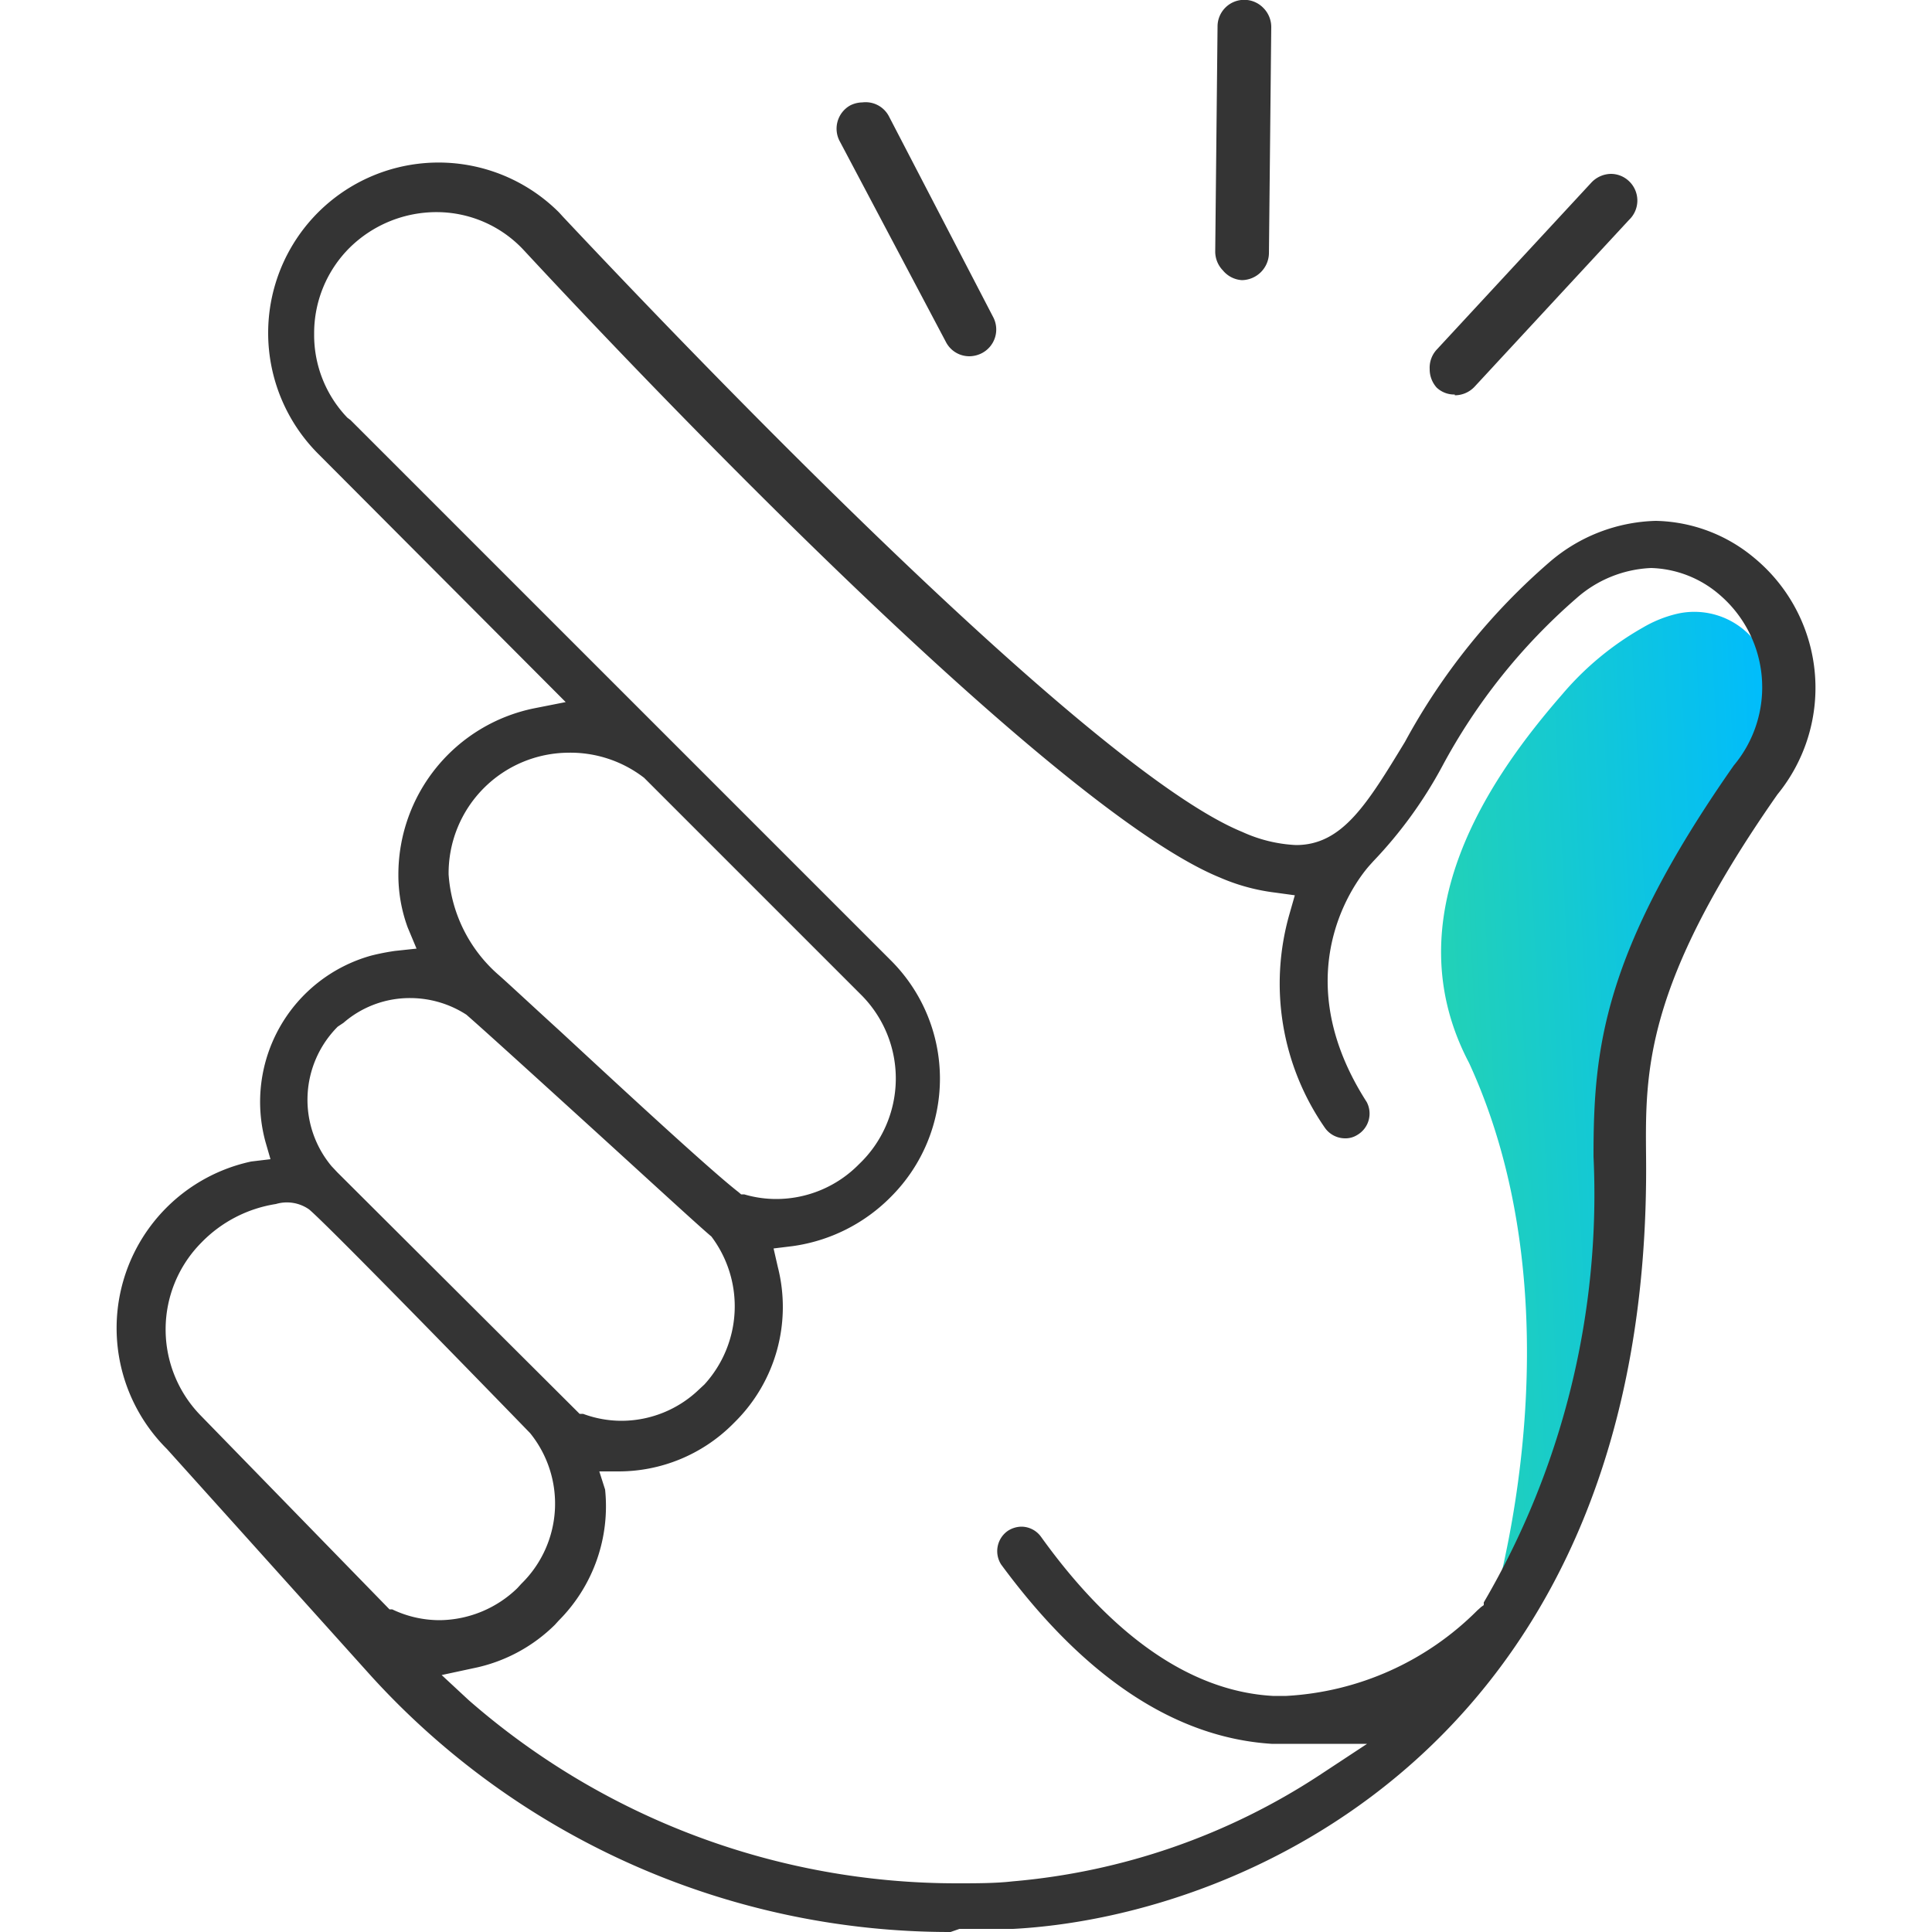 <svg id="TERMINE-EXPORT" xmlns="http://www.w3.org/2000/svg" xmlns:xlink="http://www.w3.org/1999/xlink" viewBox="0 0 50 50"><defs><style>.cls-1{fill:url(#Dégradé_sans_nom_33);}.cls-2{fill:#343434;}</style><linearGradient id="Dégradé_sans_nom_33" x1="-18.37" y1="3.01" x2="-9.3" y2="3.01" gradientTransform="matrix(1, -0.05, 0.05, 1, 55.53, 26.06)" gradientUnits="userSpaceOnUse"><stop offset="0" stop-color="#23d2b5"/><stop offset="1" stop-color="#00bcfd"/></linearGradient></defs><path class="cls-1" d="M44.61,21.19c-3.17,5-2.83,6.27-2.66,9,.13,2.15.55,4.17-1.73,10-.3.77-2.54,4.2-2.2,3.32,1.06-2.67,2.76-10,0-16h0c-2-3.8.58-7.44,2.41-9.54a7.73,7.73,0,0,1,2.09-1.73,3.17,3.17,0,0,1,.86-.35,2,2,0,0,1,1.69.36C46.63,17.46,45.45,19.89,44.61,21.19Z"/><path class="cls-2" d="M24.6,50a20.24,20.24,0,0,1-15-6.63L6.12,39.5l-1.8-2A4.41,4.41,0,0,1,6.5,30.06L7,30l-.13-.45a3.93,3.93,0,0,1,2.74-4.82,6,6,0,0,1,.61-.12l.56-.06L10.55,24a3.94,3.94,0,0,1-.24-1.36,4.39,4.39,0,0,1,3.52-4.31l.81-.16-6.4-6.42a4.43,4.43,0,0,1-1.3-3.11A4.41,4.41,0,0,1,14.47,5.5l.1.11C17.69,8.93,28.16,19.9,32.15,21.53a3.76,3.76,0,0,0,1.39.34c1.2,0,1.84-1.06,2.82-2.67a16.63,16.63,0,0,1,3.75-4.66,4.38,4.38,0,0,1,2.74-1.06,4.09,4.09,0,0,1,2.54.95A4.36,4.36,0,0,1,46,20.56c-3.45,4.93-3.42,7.18-3.4,9.36.16,15-10.22,19.67-16.38,20-.47,0-.93,0-1.39,0ZM15.66,38.55a4.19,4.19,0,0,1-1.2,3.39l-.1.11a4.17,4.17,0,0,1-2,1.1l-.93.2.7.65a19.18,19.18,0,0,0,12.64,4.74c.48,0,1,0,1.43-.05a17.14,17.14,0,0,0,7.95-2.75l1.23-.81H32.91c-2.5-.16-4.85-1.72-7-4.64a.64.64,0,0,1,.17-.87.66.66,0,0,1,.36-.11.63.63,0,0,1,.5.26c1.86,2.59,3.89,4,6,4.12h.35a7.56,7.56,0,0,0,4.94-2.21l.1-.09.07-.05,0-.07a20.9,20.9,0,0,0,2.84-11.54c0-2.75.22-5.25,3.63-10.12a3.15,3.15,0,0,0-.37-4.42,2.83,2.83,0,0,0-1.77-.69,3.11,3.11,0,0,0-1.94.79,15.35,15.35,0,0,0-3.47,4.35,11.29,11.29,0,0,1-1.78,2.45l-.09.1c-.08.09-2.36,2.58-.08,6.13a.64.64,0,0,1-.24.85.57.57,0,0,1-.32.09.64.64,0,0,1-.52-.27,6.54,6.54,0,0,1-.92-5.53l.14-.49-.51-.07a5.15,5.15,0,0,1-1.43-.39c-4.13-1.69-14-11.91-18-16.22a3.08,3.08,0,0,0-2.24-1h0a3.2,3.2,0,0,0-2.28.92,3.12,3.12,0,0,0-.92,2.23,3.09,3.09,0,0,0,.86,2.17l0,0,.08.06,14,14a4.32,4.32,0,0,1,0,6.09,4.43,4.43,0,0,1-2.56,1.29l-.49.06.11.48a4.19,4.19,0,0,1-1.1,4l-.08.08a4.18,4.18,0,0,1-2.95,1.21h-.49ZM7.14,31.16a3.42,3.42,0,0,0-1.93,1,3.19,3.19,0,0,0,0,4.49l4.87,5,.07,0a2.84,2.84,0,0,0,1.24.28,2.93,2.93,0,0,0,2-.83l.1-.11a2.9,2.9,0,0,0,.23-3.9S8.58,31.79,8,31.3A1,1,0,0,0,7.14,31.16Zm1.6-4.59a2.68,2.68,0,0,0-.16,3.61l.15.16L15,36.59l.09,0a2.85,2.85,0,0,0,1,.18,2.9,2.9,0,0,0,2-.81l.14-.13A3,3,0,0,0,18.41,32c-.28-.23-1.78-1.61-3.11-2.82s-2.77-2.52-3.23-2.92a2.68,2.68,0,0,0-1.45-.43,2.61,2.61,0,0,0-1.73.64h0Zm6-7.09a3.12,3.12,0,0,0-3.13,3.15,3.79,3.79,0,0,0,1.27,2.58c.22.19.84.77,1.63,1.49,1.64,1.52,3.89,3.6,4.6,4.15l.07.06.08,0a2.92,2.92,0,0,0,.83.12,3,3,0,0,0,2.14-.9,3.06,3.06,0,0,0,.07-4.37l-5.63-5.63A3.12,3.12,0,0,0,14.7,19.48Z"/><path class="cls-2" d="M25.09,9.22a.68.68,0,0,1-.61-.37L21.74,3.67A.69.69,0,0,1,22,2.73a.72.72,0,0,1,.32-.08A.68.68,0,0,1,23,3L25.7,8.2a.69.69,0,0,1-.29.94.72.72,0,0,1-.32.08Z"/><path class="cls-2" d="M32.14,7.25A.69.69,0,0,1,31.65,7a.7.7,0,0,1-.2-.5L31.51.69A.69.69,0,0,1,32.7.21a.7.7,0,0,1,.2.49l-.06,5.86a.71.71,0,0,1-.7.69Z"/><path class="cls-2" d="M37.65,10.21a.66.66,0,0,1-.47-.18A.71.71,0,0,1,37,9.55a.69.69,0,0,1,.18-.5l4-4.32a.71.71,0,0,1,.51-.23.68.68,0,0,1,.47.19.69.69,0,0,1,0,1l-4,4.32a.7.7,0,0,1-.51.22Z"/></svg>